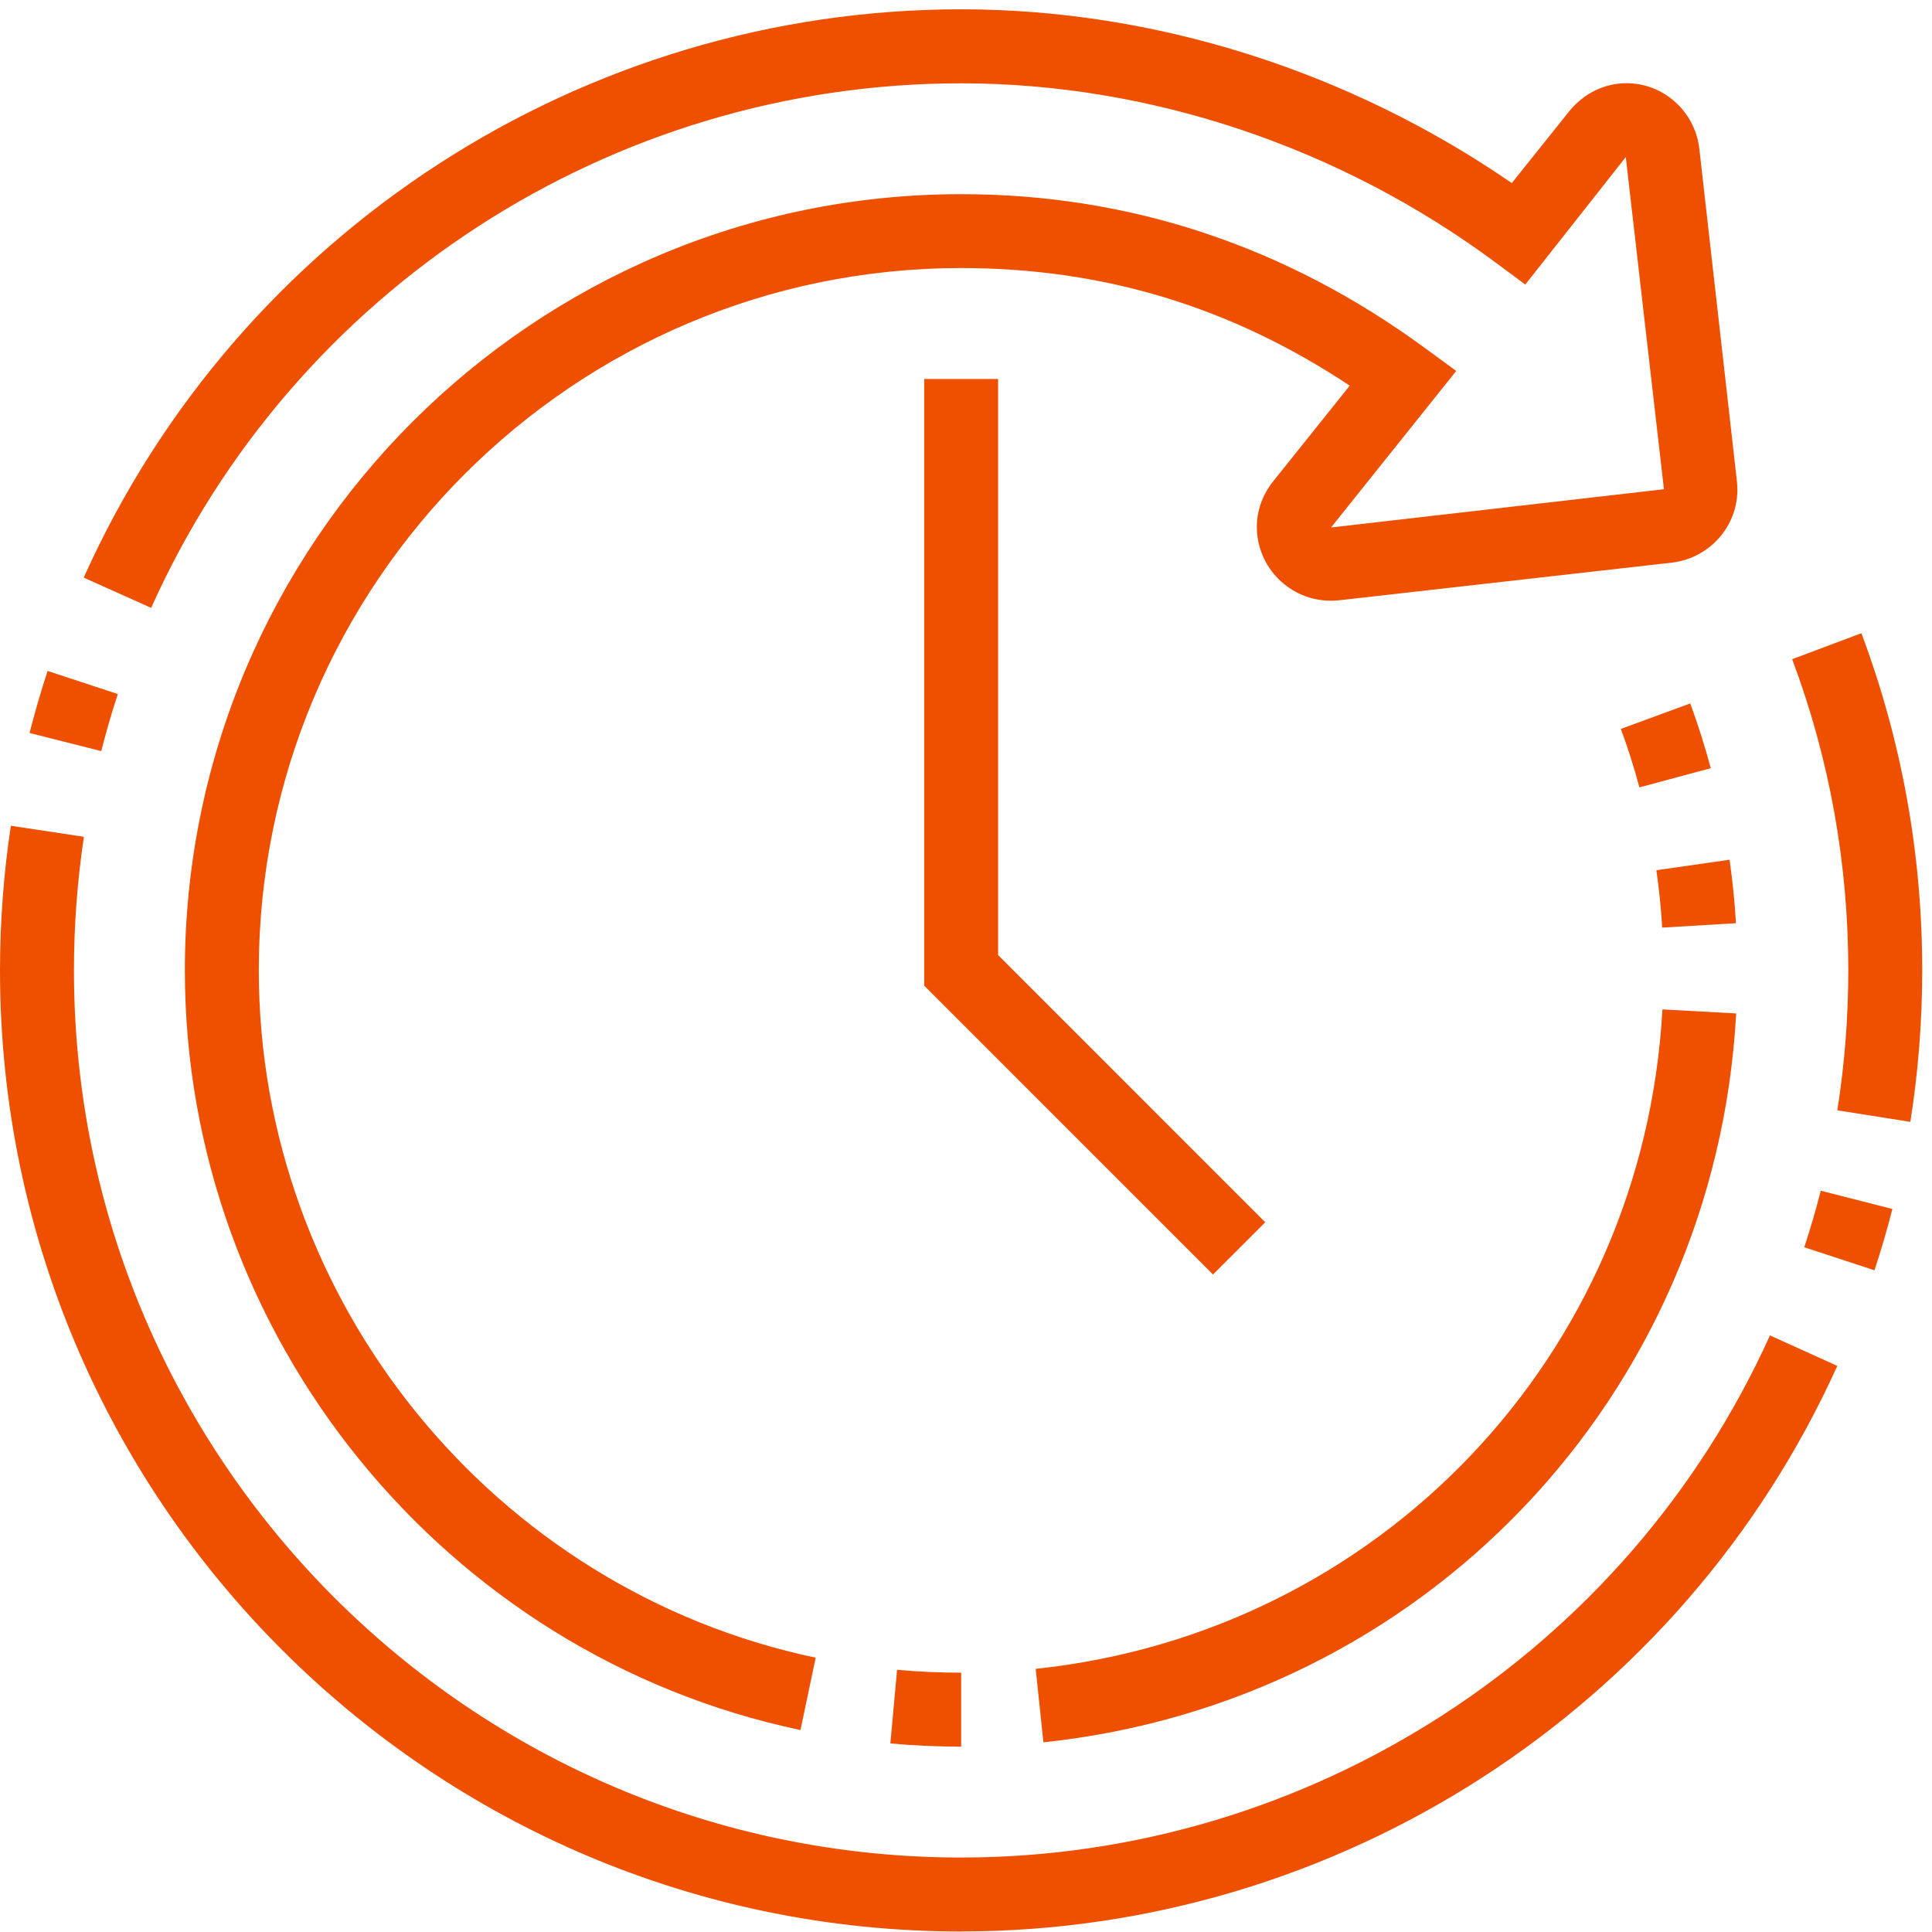 <svg width="86" height="86" viewBox="0 0 86 86" fill="none" xmlns="http://www.w3.org/2000/svg">
<g clip-path="url(#clip0_141_2847)">
<path d="M85.036 49.938L81.786 49.424C82.11 47.381 82.274 45.285 82.274 43.195C82.274 38.424 81.434 33.763 79.775 29.343L82.857 28.186C84.654 32.979 85.565 38.027 85.565 43.195C85.565 45.456 85.387 47.725 85.036 49.938Z" fill="#EF5000"/>
<path d="M83.441 56.545L80.314 55.52C80.587 54.692 80.831 53.852 81.049 53.003L84.237 53.816C84.001 54.74 83.735 55.647 83.441 56.545Z" fill="#EF5000"/>
<path d="M42.782 85.977C19.192 85.977 0 66.785 0 43.195C0 41.038 0.163 38.871 0.483 36.758L3.736 37.249C3.441 39.2 3.292 41.2 3.292 43.194C3.292 64.968 21.009 82.685 42.783 82.685C58.27 82.685 72.404 73.562 78.787 59.444L81.785 60.801C74.87 76.093 59.561 85.975 42.783 85.975L42.782 85.977Z" fill="#EF5000"/>
<path d="M4.508 33.434L1.316 32.628C1.553 31.696 1.821 30.773 2.119 29.866L5.245 30.895C4.97 31.728 4.725 32.577 4.508 33.436V33.434Z" fill="#EF5000"/>
<path d="M42.783 77.749C41.726 77.749 40.665 77.701 39.633 77.607L39.932 74.329C40.867 74.414 41.825 74.457 42.785 74.457V77.748L42.783 77.749Z" fill="#EF5000"/>
<path d="M46.446 77.558L46.102 74.286C61.424 72.669 73.159 60.325 74 44.932L77.284 45.112C76.353 62.125 63.385 75.771 46.446 77.556V77.558Z" fill="#EF5000"/>
<path d="M73.991 41.292C73.939 40.437 73.852 39.578 73.731 38.736L76.989 38.27C77.122 39.201 77.218 40.151 77.275 41.094L73.991 41.292Z" fill="#EF5000"/>
<path d="M72.975 35.048C72.739 34.165 72.462 33.291 72.15 32.447L75.239 31.312C75.583 32.247 75.889 33.219 76.153 34.194L72.975 35.05V35.048Z" fill="#EF5000"/>
<path d="M53.995 56.733L41.139 43.876V16.869H44.429V42.514L56.321 54.408L53.995 56.733Z" fill="#EF5000"/>
<path d="M35.632 77.01C19.754 73.668 8.229 59.447 8.229 43.197C8.229 24.144 23.731 8.643 42.783 8.643C50.28 8.643 57.23 10.948 63.436 15.498L64.821 16.513L59.249 23.48L74.068 21.777L72.369 6.992L67.896 12.666L66.621 11.72C59.672 6.554 51.202 3.709 42.779 3.709C27.239 3.709 13.087 12.873 6.728 27.058L3.727 25.711C10.618 10.341 25.947 0.414 42.783 0.414C51.392 0.414 60.034 3.15 67.295 8.149L69.857 4.947C70.502 4.153 71.428 3.704 72.402 3.704C74.048 3.704 75.439 4.95 75.641 6.602L77.318 21.437C77.323 21.496 77.337 21.71 77.337 21.805C77.337 23.43 76.106 24.821 74.472 25.039L59.605 26.721C59.55 26.726 59.341 26.74 59.237 26.74C57.423 26.74 55.946 25.263 55.946 23.449C55.946 22.729 56.196 22.032 56.67 21.43L60.082 17.167C54.774 13.647 49.099 11.932 42.783 11.932C25.544 11.932 11.52 25.958 11.52 43.195C11.52 57.899 21.945 70.764 36.309 73.79L35.632 77.01Z" fill="#EF5000"/>
</g>
<defs>
<clipPath id="clip0_141_2847">
<rect width="85.564" height="85.564" fill="white" transform="translate(0.008 0.42)"/>
</clipPath>
</defs>
</svg>
